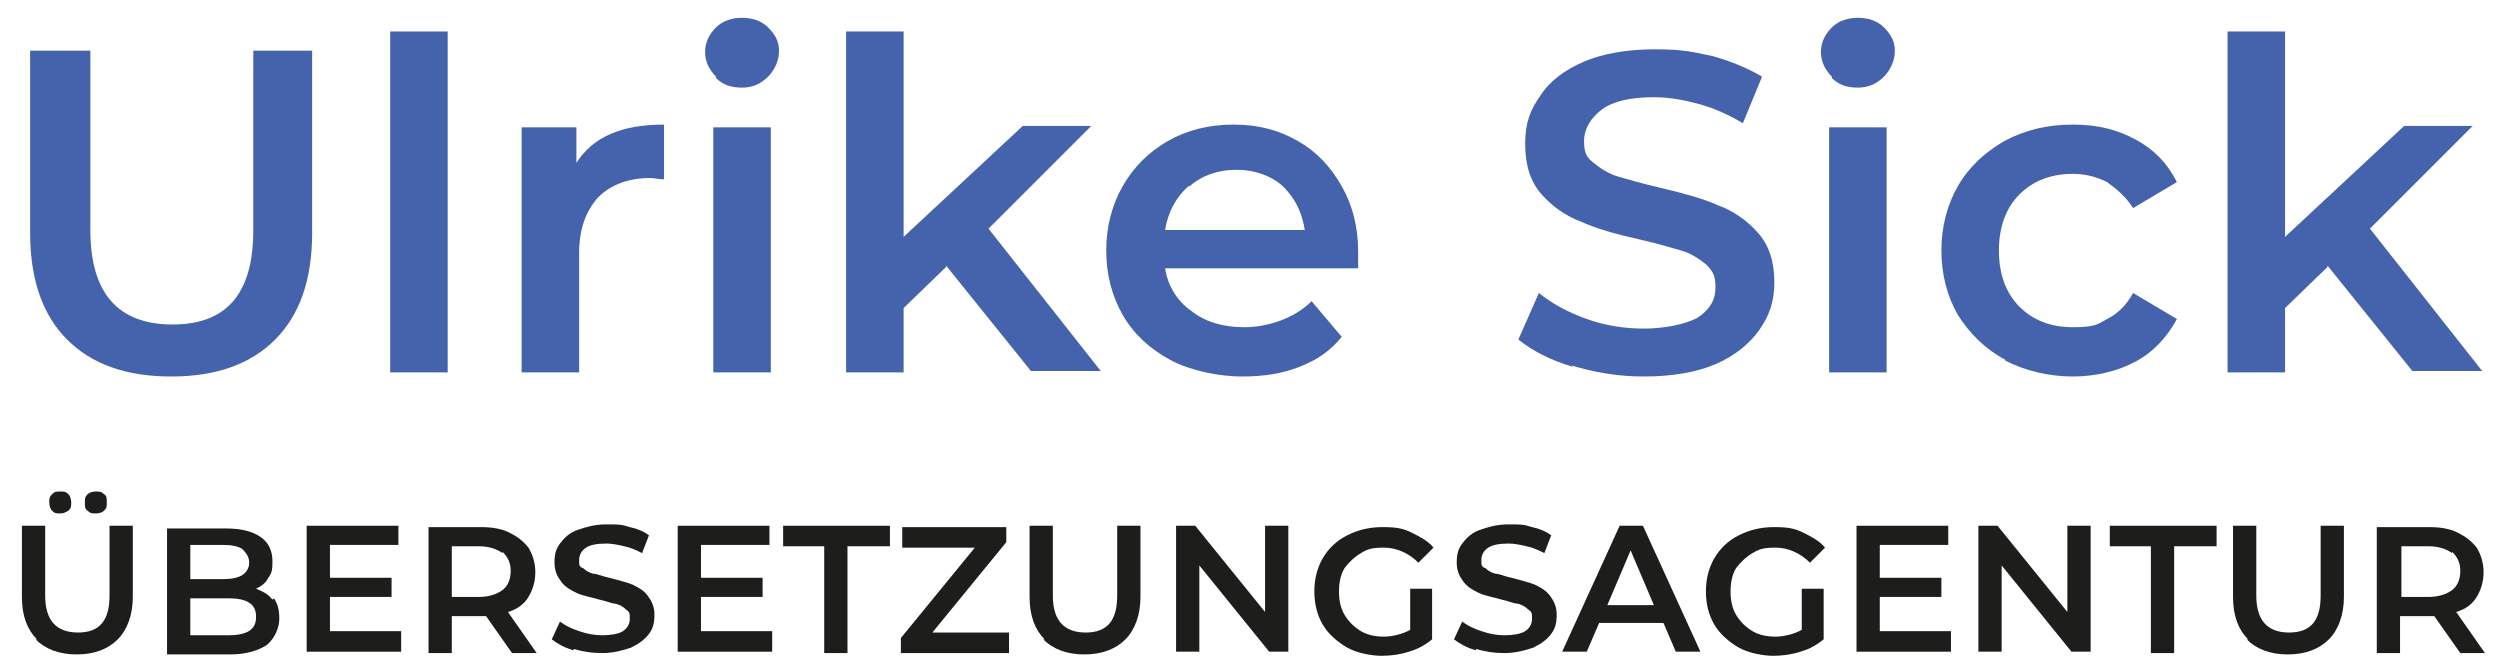 <?xml version="1.0" encoding="UTF-8"?>
<svg id="Ebene_1" data-name="Ebene 1" xmlns="http://www.w3.org/2000/svg" version="1.1" viewBox="0 0 182.6 48.7">
  <defs>
    <style>
      .cls-1 {
        fill: #4563ac;
      }

      .cls-1, .cls-2 {
        stroke-width: 0px;
      }

      .cls-2 {
        fill: #1d1d1b;
      }
    </style>
  </defs>
  <g>
    <path class="cls-1" d="M4.9,24.8c-1.8-1.8-2.7-4.4-2.7-7.8V3.7h4.4v13.1c0,4.6,2,6.9,6,6.9s5.9-2.3,5.9-6.9V3.7h4.3v13.3c0,3.4-.9,6-2.7,7.8-1.8,1.8-4.3,2.7-7.6,2.7s-5.8-.9-7.6-2.7Z"/>
    <path class="cls-1" d="M28.5,2.3h4.2v24.9h-4.2V2.3Z"/>
    <path class="cls-1" d="M48.5,9.1v4c-.4,0-.7-.1-1-.1-1.6,0-2.9.5-3.8,1.4-.9,1-1.4,2.3-1.4,4.1v8.7h-4.2V9.3h4v2.6c1.2-1.9,3.3-2.8,6.4-2.8Z"/>
    <path class="cls-1" d="M52.3,5.6c-.5-.5-.8-1.1-.8-1.8s.3-1.3.8-1.8c.5-.5,1.2-.7,1.9-.7s1.4.2,1.9.7c.5.5.8,1,.8,1.7s-.3,1.4-.8,1.9-1.1.8-1.9.8-1.4-.2-1.9-.7ZM52.1,9.3h4.2v17.9h-4.2V9.3Z"/>
    <path class="cls-1" d="M69.1,19.5l-3.1,3v4.7h-4.2V2.3h4.2v15l8.7-8.1h5l-7.5,7.5,8.2,10.4h-5.1l-6.2-7.7Z"/>
    <path class="cls-1" d="M99.2,19.6h-14.1c.2,1.3.9,2.4,1.9,3.1,1,.8,2.3,1.2,3.9,1.2s3.6-.6,4.9-1.9l2.2,2.6c-.8,1-1.8,1.7-3.1,2.2s-2.6.7-4.2.7-3.7-.4-5.2-1.2c-1.5-.8-2.7-1.9-3.5-3.3-.8-1.4-1.2-3-1.2-4.7s.4-3.3,1.2-4.7c.8-1.4,1.9-2.5,3.3-3.3,1.4-.8,3-1.2,4.8-1.2s3.3.4,4.7,1.2c1.4.8,2.4,1.9,3.2,3.3.8,1.4,1.2,3,1.2,4.8s0,.7,0,1.2ZM86.8,13.6c-.9.8-1.5,1.9-1.7,3.2h10.2c-.2-1.3-.7-2.3-1.6-3.2-.9-.8-2.1-1.2-3.4-1.2s-2.5.4-3.4,1.2Z"/>
    <path class="cls-1" d="M114.9,26.8c-1.7-.5-3-1.2-4-2l1.5-3.4c1,.8,2.1,1.4,3.5,1.9,1.4.5,2.8.7,4.2.7s3-.3,3.9-.8c.9-.6,1.3-1.3,1.3-2.2s-.2-1.2-.7-1.7c-.5-.4-1.1-.8-1.8-1-.7-.2-1.7-.5-3-.8-1.8-.4-3.2-.8-4.3-1.3-1.1-.4-2.1-1.1-2.9-2s-1.2-2.1-1.2-3.7.4-2.5,1.1-3.5c.7-1.1,1.8-1.9,3.2-2.5,1.4-.6,3.2-.9,5.2-.9s2.8.2,4.2.5c1.4.4,2.6.9,3.6,1.5l-1.4,3.4c-1-.6-2.1-1.1-3.2-1.4-1.1-.3-2.2-.5-3.3-.5-1.7,0-3,.3-3.8.9-.8.6-1.3,1.4-1.3,2.3s.2,1.2.7,1.6c.5.4,1.1.8,1.8,1,.7.2,1.7.5,3,.8,1.7.4,3.2.8,4.3,1.3,1.1.4,2.1,1.1,2.9,2,.8.9,1.2,2.1,1.2,3.6s-.4,2.5-1.1,3.5-1.8,1.9-3.2,2.5-3.2.9-5.2.9-3.6-.3-5.3-.8Z"/>
    <path class="cls-1" d="M133.8,5.6c-.5-.5-.8-1.1-.8-1.8s.3-1.3.8-1.8c.5-.5,1.2-.7,1.9-.7s1.4.2,1.9.7c.5.5.8,1,.8,1.7s-.3,1.4-.8,1.9-1.1.8-1.9.8-1.4-.2-1.9-.7ZM133.6,9.3h4.2v17.9h-4.2V9.3Z"/>
    <path class="cls-1" d="M146.5,26.3c-1.5-.8-2.6-1.9-3.5-3.3-.8-1.4-1.2-3-1.2-4.7s.4-3.3,1.2-4.7c.8-1.4,2-2.5,3.4-3.3,1.5-.8,3.1-1.2,5-1.2s3.3.4,4.6,1.1c1.3.7,2.3,1.7,3,3.1l-3.2,1.9c-.5-.8-1.2-1.4-1.9-1.9-.8-.4-1.6-.6-2.5-.6-1.6,0-2.9.5-3.9,1.5-1,1-1.5,2.4-1.5,4.1s.5,3.1,1.5,4.1c1,1,2.3,1.5,3.9,1.5s1.8-.2,2.5-.6c.8-.4,1.4-1,1.9-1.9l3.2,1.9c-.7,1.3-1.7,2.4-3,3.1-1.3.7-2.9,1.1-4.6,1.1s-3.5-.4-5-1.2Z"/>
    <path class="cls-1" d="M170,19.5l-3.1,3v4.7h-4.2V2.3h4.2v15l8.7-8.1h5l-7.5,7.5,8.2,10.4h-5.1l-6.2-7.7Z"/>
  </g>
  <g>
    <path class="cls-2" d="M2.7,46.7c-.7-.7-1.1-1.7-1.1-3.1v-5.2h1.7v5.1c0,1.8.8,2.7,2.4,2.7s2.3-.9,2.3-2.7v-5.1h1.7v5.2c0,1.3-.4,2.4-1.1,3.1s-1.7,1.1-3,1.1-2.3-.4-3-1.1ZM3.8,37.3c-.1-.1-.2-.3-.2-.6s0-.4.2-.6.3-.2.6-.2.4,0,.6.2c.1.1.2.3.2.6s0,.4-.2.6c-.2.1-.3.2-.6.2s-.4,0-.6-.2ZM6.4,37.3c-.2-.1-.2-.3-.2-.6s0-.4.2-.6c.1-.1.3-.2.6-.2s.4,0,.6.2c.2.1.2.3.2.6s0,.4-.2.6c-.1.1-.3.2-.6.2s-.4,0-.6-.2Z"/>
    <path class="cls-2" d="M20,43.7c.3.4.4.9.4,1.5s-.3,1.4-.9,1.9c-.6.4-1.5.7-2.7.7h-4.6v-9.2h4.3c1.1,0,1.9.2,2.5.6.6.4.9,1,.9,1.8s-.1.9-.3,1.2c-.2.4-.5.6-.9.8.5.2.9.4,1.2.8ZM13.9,39.8v2.5h2.4c.6,0,1.1-.1,1.4-.3.3-.2.5-.5.5-.9s-.2-.7-.5-1c-.3-.2-.8-.3-1.4-.3h-2.4ZM18.7,45c0-.9-.7-1.3-2-1.3h-2.8v2.7h2.8c1.3,0,2-.4,2-1.3Z"/>
    <path class="cls-2" d="M29.3,46.2v1.4h-6.9v-9.2h6.7v1.4h-5v2.4h4.5v1.4h-4.5v2.5h5.2Z"/>
    <path class="cls-2" d="M37.4,47.7l-1.9-2.7c0,0-.2,0-.4,0h-2.1v2.7h-1.7v-9.2h3.8c.8,0,1.5.1,2.1.4.6.3,1,.6,1.4,1.1.3.5.5,1.1.5,1.8s-.2,1.3-.5,1.8c-.3.5-.8.9-1.5,1.1l2.1,3h-1.8ZM36.7,40.4c-.4-.3-1-.5-1.7-.5h-2v3.7h2c.7,0,1.3-.2,1.7-.5.4-.3.6-.8.6-1.4s-.2-1-.6-1.4Z"/>
    <path class="cls-2" d="M41.9,47.5c-.7-.2-1.2-.5-1.6-.8l.6-1.3c.4.3.8.5,1.4.7.6.2,1.1.3,1.7.3s1.2-.1,1.5-.3c.3-.2.5-.5.5-.9s0-.5-.3-.7c-.2-.2-.4-.3-.7-.4-.3,0-.7-.2-1.2-.3-.7-.2-1.3-.3-1.7-.5-.4-.2-.8-.4-1.1-.8-.3-.4-.5-.8-.5-1.4s.1-1,.4-1.4c.3-.4.7-.8,1.3-1,.6-.2,1.2-.4,2.1-.4s1.1,0,1.7.2c.5.1,1,.3,1.4.6l-.5,1.3c-.4-.2-.8-.4-1.3-.5-.4-.1-.9-.2-1.3-.2-.7,0-1.2.1-1.5.3s-.5.5-.5.9,0,.5.3.6c.2.2.4.3.7.4.3,0,.7.2,1.2.3.7.2,1.2.3,1.7.5.4.2.8.4,1.1.8.3.4.5.8.5,1.4s-.1,1-.4,1.4-.7.7-1.3,1c-.6.2-1.3.4-2.1.4s-1.4-.1-2.1-.3Z"/>
    <path class="cls-2" d="M56.4,46.2v1.4h-6.9v-9.2h6.7v1.4h-5v2.4h4.5v1.4h-4.5v2.5h5.2Z"/>
    <path class="cls-2" d="M60.3,39.9h-3.1v-1.5h7.8v1.5h-3.1v7.8h-1.7v-7.8Z"/>
    <path class="cls-2" d="M73.7,46.2v1.5h-7.9v-1.1l5.4-6.6h-5.3v-1.5h7.6v1.1l-5.4,6.6h5.6Z"/>
    <path class="cls-2" d="M76.3,46.7c-.7-.7-1.1-1.7-1.1-3.1v-5.2h1.7v5.1c0,1.8.8,2.7,2.4,2.7s2.3-.9,2.3-2.7v-5.1h1.7v5.2c0,1.3-.4,2.4-1.1,3.1s-1.7,1.1-3,1.1-2.3-.4-3-1.1Z"/>
    <path class="cls-2" d="M94.1,38.4v9.2h-1.4l-5.1-6.3v6.3h-1.7v-9.2h1.4l5.1,6.3v-6.3h1.7Z"/>
    <path class="cls-2" d="M103,43h1.6v3.7c-.5.4-1,.7-1.7.9-.6.2-1.3.3-2,.3s-1.8-.2-2.5-.6-1.4-1-1.8-1.7c-.4-.7-.6-1.5-.6-2.4s.2-1.7.6-2.4,1-1.3,1.8-1.7c.8-.4,1.6-.6,2.6-.6s1.5.1,2.1.4c.6.3,1.2.6,1.6,1.1l-1.1,1.1c-.7-.7-1.6-1.1-2.5-1.1s-1.2.1-1.7.4c-.5.3-.9.7-1.2,1.1-.3.5-.4,1.1-.4,1.7s.1,1.2.4,1.7.7.9,1.2,1.2c.5.3,1.1.4,1.7.4s1.4-.2,1.9-.5v-2.9Z"/>
    <path class="cls-2" d="M107.8,47.5c-.7-.2-1.2-.5-1.6-.8l.6-1.3c.4.3.8.5,1.4.7.6.2,1.1.3,1.7.3s1.2-.1,1.5-.3c.3-.2.5-.5.5-.9s0-.5-.3-.7c-.2-.2-.4-.3-.7-.4-.3,0-.7-.2-1.2-.3-.7-.2-1.3-.3-1.7-.5-.4-.2-.8-.4-1.1-.8-.3-.4-.5-.8-.5-1.4s.1-1,.4-1.4c.3-.4.7-.8,1.3-1,.6-.2,1.2-.4,2.1-.4s1.1,0,1.7.2c.5.1,1,.3,1.4.6l-.5,1.3c-.4-.2-.8-.4-1.3-.5-.4-.1-.9-.2-1.3-.2-.7,0-1.2.1-1.5.3s-.5.5-.5.9,0,.5.3.6c.2.2.4.3.7.4.3,0,.7.2,1.2.3.7.2,1.2.3,1.7.5.4.2.8.4,1.1.8.3.4.5.8.5,1.4s-.1,1-.4,1.4-.7.7-1.3,1c-.6.2-1.3.4-2.1.4s-1.4-.1-2.1-.3Z"/>
    <path class="cls-2" d="M121.4,45.5h-4.6l-.9,2.1h-1.8l4.2-9.2h1.7l4.2,9.2h-1.8l-.9-2.1ZM120.8,44.2l-1.7-4-1.7,4h3.5Z"/>
    <path class="cls-2" d="M131.6,43h1.6v3.7c-.5.4-1,.7-1.7.9-.6.2-1.3.3-2,.3s-1.8-.2-2.5-.6-1.4-1-1.8-1.7c-.4-.7-.6-1.5-.6-2.4s.2-1.7.6-2.4,1-1.3,1.8-1.7c.8-.4,1.6-.6,2.6-.6s1.5.1,2.1.4c.6.3,1.2.6,1.6,1.1l-1.1,1.1c-.7-.7-1.6-1.1-2.5-1.1s-1.2.1-1.7.4c-.5.3-.9.7-1.2,1.1-.3.5-.4,1.1-.4,1.7s.1,1.2.4,1.7.7.9,1.2,1.2c.5.3,1.1.4,1.7.4s1.4-.2,1.9-.5v-2.9Z"/>
    <path class="cls-2" d="M142.5,46.2v1.4h-6.9v-9.2h6.7v1.4h-5v2.4h4.5v1.4h-4.5v2.5h5.2Z"/>
    <path class="cls-2" d="M152.7,38.4v9.2h-1.4l-5.1-6.3v6.3h-1.7v-9.2h1.4l5.1,6.3v-6.3h1.7Z"/>
    <path class="cls-2" d="M157.2,39.9h-3.1v-1.5h7.8v1.5h-3.1v7.8h-1.7v-7.8Z"/>
    <path class="cls-2" d="M164.2,46.7c-.7-.7-1.1-1.7-1.1-3.1v-5.2h1.7v5.1c0,1.8.8,2.7,2.4,2.7s2.3-.9,2.3-2.7v-5.1h1.7v5.2c0,1.3-.4,2.4-1.1,3.1s-1.7,1.1-3,1.1-2.3-.4-3-1.1Z"/>
    <path class="cls-2" d="M179.7,47.7l-1.9-2.7c0,0-.2,0-.4,0h-2.1v2.7h-1.7v-9.2h3.8c.8,0,1.5.1,2.1.4.6.3,1,.6,1.4,1.1.3.5.5,1.1.5,1.8s-.2,1.3-.5,1.8c-.3.5-.8.9-1.5,1.1l2.1,3h-1.8ZM179.1,40.4c-.4-.3-1-.5-1.7-.5h-2v3.7h2c.7,0,1.3-.2,1.7-.5.4-.3.6-.8.6-1.4s-.2-1-.6-1.4Z"/>
  </g>
</svg>
